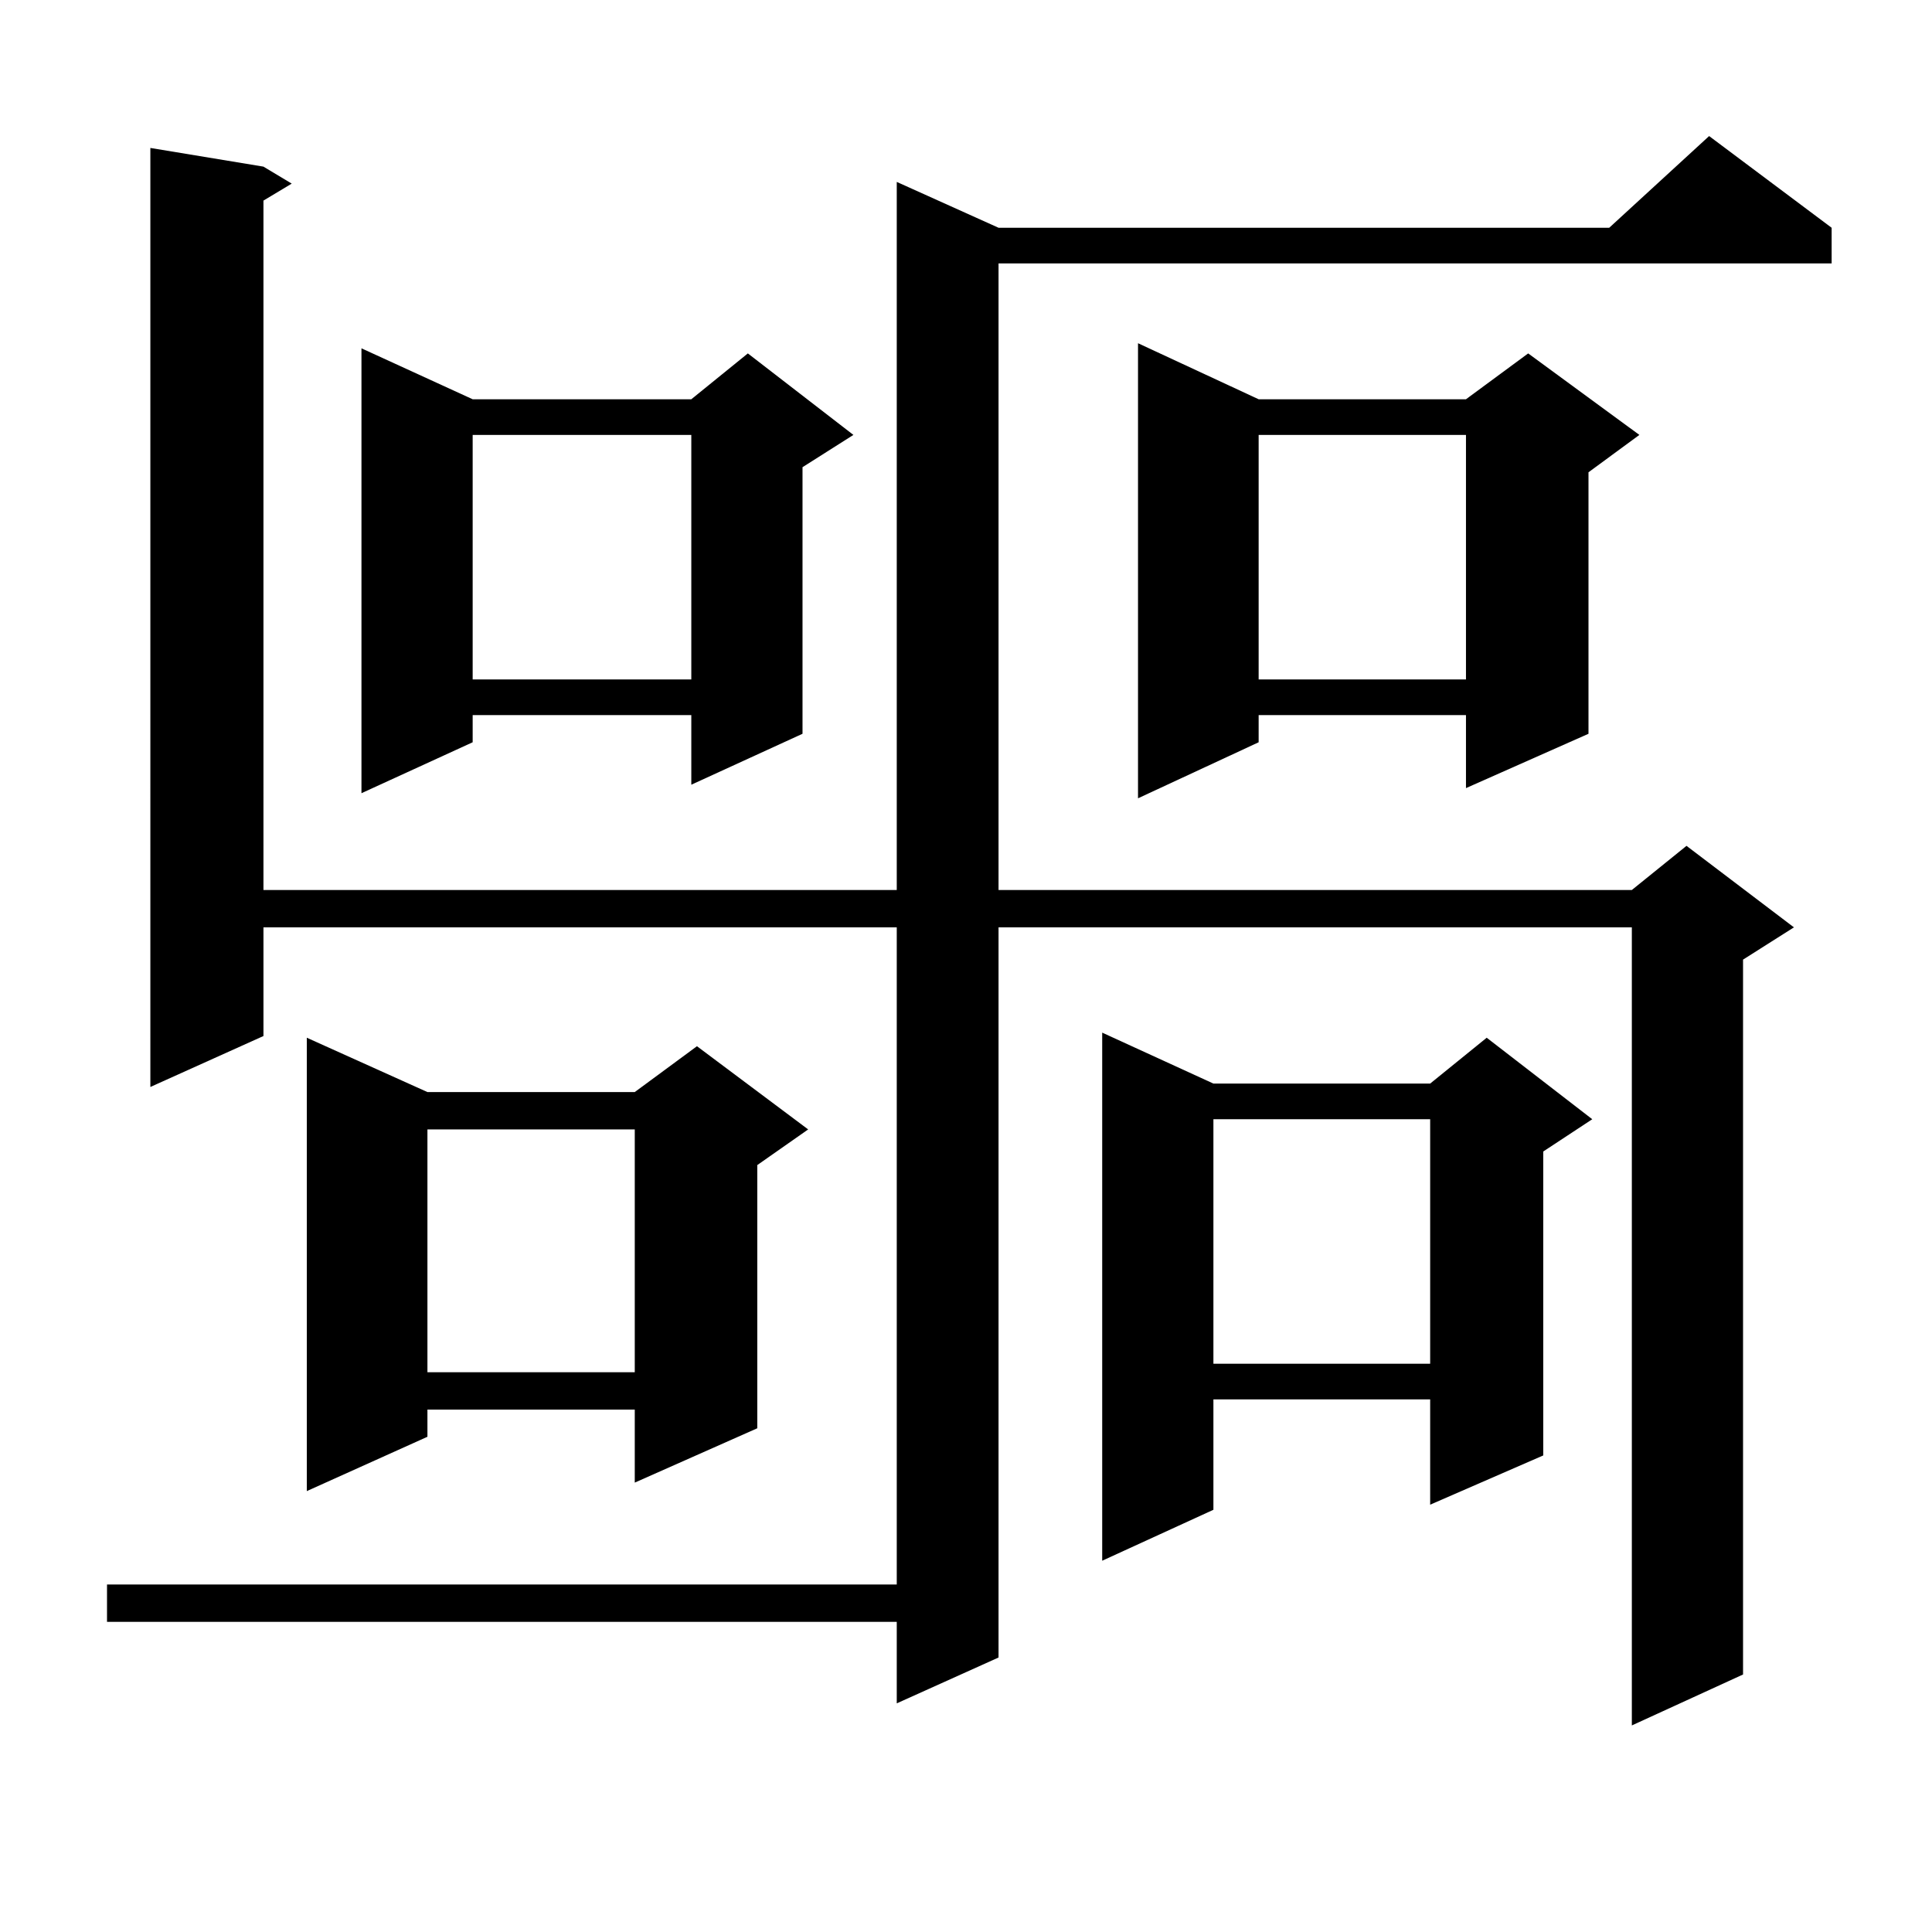 <?xml version="1.0" encoding="utf-8"?>
<!-- Generator: Adobe Illustrator 16.0.0, SVG Export Plug-In . SVG Version: 6.00 Build 0)  -->
<!DOCTYPE svg PUBLIC "-//W3C//DTD SVG 1.1//EN" "http://www.w3.org/Graphics/SVG/1.1/DTD/svg11.dtd">
<svg version="1.1" id="图层_1" xmlns="http://www.w3.org/2000/svg" xmlns:xlink="http://www.w3.org/1999/xlink" x="0px" y="0px"
	 width="1000px" height="1000px" viewBox="0 0 1000 1000" enable-background="new 0 0 1000 1000" xml:space="preserve">
<path d="M948.05,117.887v18.457H516.841V460.66h327.797l28.292-22.852l55.608,42.188l-26.341,16.699v370.02l-57.56,26.367V479.996
	H516.841v377.93l-52.682,23.73v-42.188H55.389v-19.336h408.771V479.996H136.362v56.25l-58.535,26.367V76.578l58.535,9.668
	l14.634,8.789l-14.634,8.789V460.66h327.797V94.156l52.682,23.73h316.09l51.706-47.461L948.05,117.887z M221.238,565.25h107.314
	l32.194-23.73l57.56,43.066l-26.341,18.457v136.23l-63.413,28.125v-37.793H221.238v14.063l-62.438,28.125V537.125L221.238,565.25z
	 M244.652,206.656H357.82l29.268-23.73l54.633,42.188l-26.341,16.699v137.988l-57.56,26.367v-36.035H244.652v14.063l-57.56,26.367
	V180.289L244.652,206.656z M221.238,584.586V710.27h107.314V584.586H221.238z M244.652,225.113v126.563H357.82V225.113H244.652z
	 M628.058,560.855H740.25l29.268-23.73l54.633,42.188l-25.365,16.699v157.324l-58.535,25.488v-54.492H628.058v57.129l-57.56,26.367
	v-273.34L628.058,560.855z M651.472,206.656h107.314l32.194-23.73l57.56,42.188l-26.341,19.336v135.352l-63.413,28.125v-37.793
	H651.472v14.063l-62.438,29.004V177.652L651.472,206.656z M628.058,579.313v126.563H740.25V579.313H628.058z M651.472,225.113
	v126.563h107.314V225.113H651.472z"/>
</svg>
